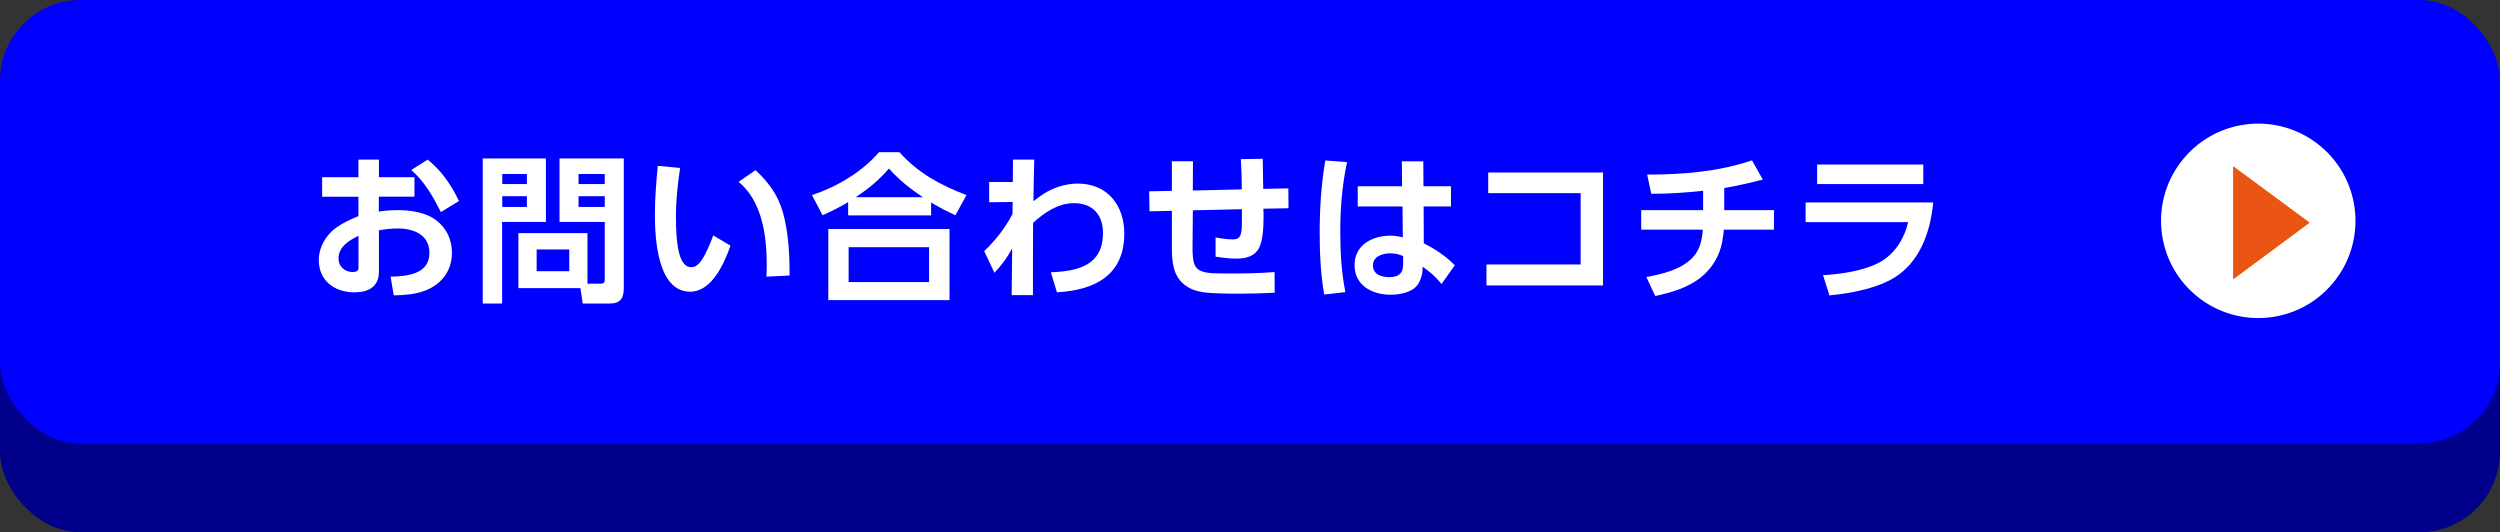 <?xml version="1.0" encoding="UTF-8"?>
<svg id="b" data-name="レイヤー 2" xmlns="http://www.w3.org/2000/svg" viewBox="0 0 620 132">
  <rect x="0" y="0" width="620" height="132" fill="#333333" stroke="none"/>
  <defs>
    <style>
      .d {
        fill: #eb5514;
      }

      .e {
        fill: #fff;
      }

      .f {
        fill: blue;
      }

      .g {
        fill: #00008a;
      }

      .h {
        fill: #fff000;
      }
    </style>
  </defs>
  <g id="c" data-name="レイアウト">
    <g>
      <g>
        <rect class="g" y="12" width="620" height="120" rx="20" ry="20"/>
        <rect class="f" width="620" height="110" rx="20" ry="20"/>
      </g>
      <g>
        <path class="e" d="M102.79,43.94v4.84h-8.84v3.69c1.55-.24,3.09-.36,4.68-.36,3.21,0,7.06.56,9.64,2.58,2.54,1.98,3.81,4.84,3.81,8.01,0,4.48-2.58,7.81-6.7,9.4-2.46.91-5.12,1.11-7.73,1.15l-.79-4.64c4.05-.08,9.64-.56,9.64-5.91,0-4.44-3.89-6.03-7.73-6.03-1.63,0-3.21.16-4.8.44v10.27c0,3.81-2.66,5.12-6.07,5.12-4.92,0-8.84-2.86-8.84-8.01,0-3.17,1.74-6.15,4.24-7.97,1.82-1.31,3.53-2.06,5.59-2.93v-4.8h-9v-4.84h9v-4.36h5.08v4.36h8.84ZM88.91,58.46c-2.3,1.15-4.96,2.7-4.96,5.67,0,1.94,1.59,3.33,3.49,3.33,1.39,0,1.47-.63,1.47-1.11v-7.89ZM106.05,39.58c3.45,2.74,5.91,6.35,7.77,10.27l-4.48,2.74c-1.98-3.89-4.01-7.5-7.34-10.43l4.05-2.58Z"/>
        <path class="e" d="M135.39,39.3v15.74h-10.87v20.23h-4.8v-35.97h15.66ZM124.56,43.15v2.5h6.11v-2.5h-6.11ZM124.56,48.66v2.66h6.11v-2.66h-6.11ZM148.95,70.35c.83,0,1.03-.28,1.03-1.07v-14.24h-11.22v-15.74h15.94v32.16c0,2.46-.83,3.81-3.41,3.81h-6.78l-.56-3.81h-15.39v-13.64h17.13v12.53h3.25ZM133.09,61.87v5.39h8.09v-5.39h-8.09ZM143.48,43.15v2.5h6.5v-2.5h-6.5ZM143.48,48.66v2.66h6.5v-2.66h-6.5Z"/>
        <path class="e" d="M168.66,41.64c-.59,4.04-1.03,8.05-1.03,12.14,0,7.65.95,12.49,3.81,12.49,1.19,0,1.94-.87,2.58-1.78,1.15-1.71,2.18-4.2,2.86-6.11l4.28,2.54c-1.51,4.32-4.6,11.42-9.99,11.42-8.21,0-8.76-13.48-8.76-19.31,0-3.97.36-7.93.71-11.9l5.55.52ZM194.67,54.73c.95,4.6,1.15,8.92,1.15,13.6l-5.75.28c.04-.99.08-1.98.08-2.94,0-7.14-1.11-15.74-6.98-20.58l4.2-2.9c3.93,3.65,6.19,7.22,7.3,12.53Z"/>
        <path class="e" d="M230.92,53.42h-20.58v-3.29c-2.22,1.31-4.01,2.22-6.35,3.25l-2.62-5c6.07-1.98,12.45-5.75,16.62-10.63h5.08c4.64,5.2,10.19,8.17,16.62,10.63l-2.74,5c-2.18-.99-4.01-1.94-6.03-3.17v3.21ZM235.48,56.79v17.65h-30.06v-17.65h30.06ZM210.46,61.31v8.65h19.95v-8.65h-19.95ZM228.86,48.9c-3.21-2.14-5.79-4.2-8.41-7.1-2.5,2.93-5.04,4.96-8.21,7.1h16.62Z"/>
        <path class="e" d="M245.31,50.17v-5.04h5.87l.04-5.55h5.27c-.08,3.45-.16,6.86-.2,10.31.83-.63,1.67-1.27,2.54-1.82,2.46-1.59,5.55-2.54,8.45-2.54,7.38,0,11.54,5.39,11.54,12.41,0,10.43-7.46,14.04-16.7,14.55l-1.51-4.96c6.7-.28,12.93-1.67,12.93-9.76,0-4.52-2.58-7.38-7.18-7.38-3.97,0-7.34,2.3-10.15,4.88-.04,5.99-.04,11.94-.04,17.93h-5.27l.12-11.58c-1.19,2.18-2.66,4.24-4.4,6.03l-2.54-5.35c2.97-2.9,5.04-5.55,7.02-9.2l.04-3.01-5.83.08Z"/>
        <path class="e" d="M307.97,46.96c0-2.5-.08-5-.24-7.5l5.43-.08c.04,2.5.08,4.96.12,7.46l6.23-.12.04,4.92-6.23.12c.04.75.04,1.47.04,2.18,0,2.26-.12,6.07-1.35,7.97-1.23,1.82-3.33,2.22-5.39,2.22-1.75,0-3.45-.2-5.16-.48v-4.76c1.43.24,2.86.48,4.28.48s2.14-.52,2.22-3.01c.04-.71.04-.95.04-4.48l-12.17.28-.08,9.4c0,1.31.04,3.53.79,4.6.63.95,1.78,1.27,2.86,1.47,1.31.2,3.93.2,5.31.2,3.81,0,7.61-.04,11.38-.36l.04,5.12c-2.82.16-5.63.24-8.45.24s-6.9,0-9.32-.36c-1.86-.28-3.29-.79-4.76-1.98-2.66-2.18-2.97-5.67-2.97-8.84v-9.36l-5.55.12-.08-4.96,5.63-.12v-7.34h5.23l-.04,7.26,12.14-.28Z"/>
        <path class="e" d="M334.06,40.21c-1.23,5.91-1.67,11.3-1.67,17.29,0,5.04.28,10.03,1.27,14.95l-5.27.59c-.87-5.08-1.11-10.27-1.11-15.43,0-5.95.4-11.94,1.39-17.81l5.39.4ZM359.84,46.2v5h-6.78l.04,9.16c2.54,1.19,5.75,3.37,7.69,5.43l-3.29,4.64c-1.55-1.9-2.74-2.9-4.68-4.28l-.04.83c0,1.11-.52,2.66-1.15,3.57-1.43,2.02-4.48,2.54-6.78,2.54-4.52,0-8.92-2.26-8.92-7.34s4.48-7.3,8.88-7.3c1.11,0,2.02.16,3.09.4l-.08-7.65h-11.1v-5h10.99l-.04-6.19h5.31l.04,6.19h6.82ZM344.81,62.82c-1.86,0-4.32.71-4.32,3.01s2.22,2.9,4.04,2.9c2.26,0,3.45-.87,3.45-3.21v-2.02c-1.07-.44-1.98-.67-3.17-.67Z"/>
        <path class="e" d="M397.55,42.79v28h-28.91v-5.2h23.36v-17.69h-22.92v-5.12h28.47Z"/>
        <path class="e" d="M427.61,52.11h12.33v4.84h-12.41c-.12,1.03-.24,2.06-.44,3.13-.67,3.41-2.5,6.46-5.2,8.65-3.25,2.62-7.38,3.81-11.38,4.68l-2.22-4.72c4.01-.71,8.69-1.82,11.58-4.92,1.74-1.9,2.26-4.36,2.42-6.82h-15.27v-4.84h15.35v-4.8c-4.6.48-8.21.75-12.85.75l-1.03-4.76c8.76,0,17.69-.71,26.02-3.53l2.66,4.76c-3.25.83-6.23,1.55-9.56,2.1v5.47Z"/>
        <path class="e" d="M479.44,50.21c-.63,6.66-2.86,13.64-8.41,17.81-4.52,3.37-11.82,4.72-17.33,5.23l-1.59-5c4.52-.28,10.19-1.07,14.2-3.29,3.61-2.02,6.03-5.91,6.9-9.87h-25.42v-4.88h31.65ZM476.98,40.81v4.84h-26.33v-4.84h26.33Z"/>
      </g>
      <g>
        <circle class="e" cx="560.04" cy="54.77" r="24.11" transform="translate(158.38 448.86) rotate(-50.04)"/>
        <g>
          <path class="h" d="M553.87,41.3l18.87,13.92-18.87,13.98v-27.89Z"/>
          <g>
            <path class="d" d="M553.87,41.3l18.87,13.92-18.87,13.98v-27.89Z"/>
            <path class="d" d="M554.87,43.28l16.19,11.94-16.19,11.99v-23.93M553.87,41.3v27.89l18.87-13.98-18.87-13.92h0Z"/>
          </g>
        </g>
      </g>
    </g>
  </g>
</svg>